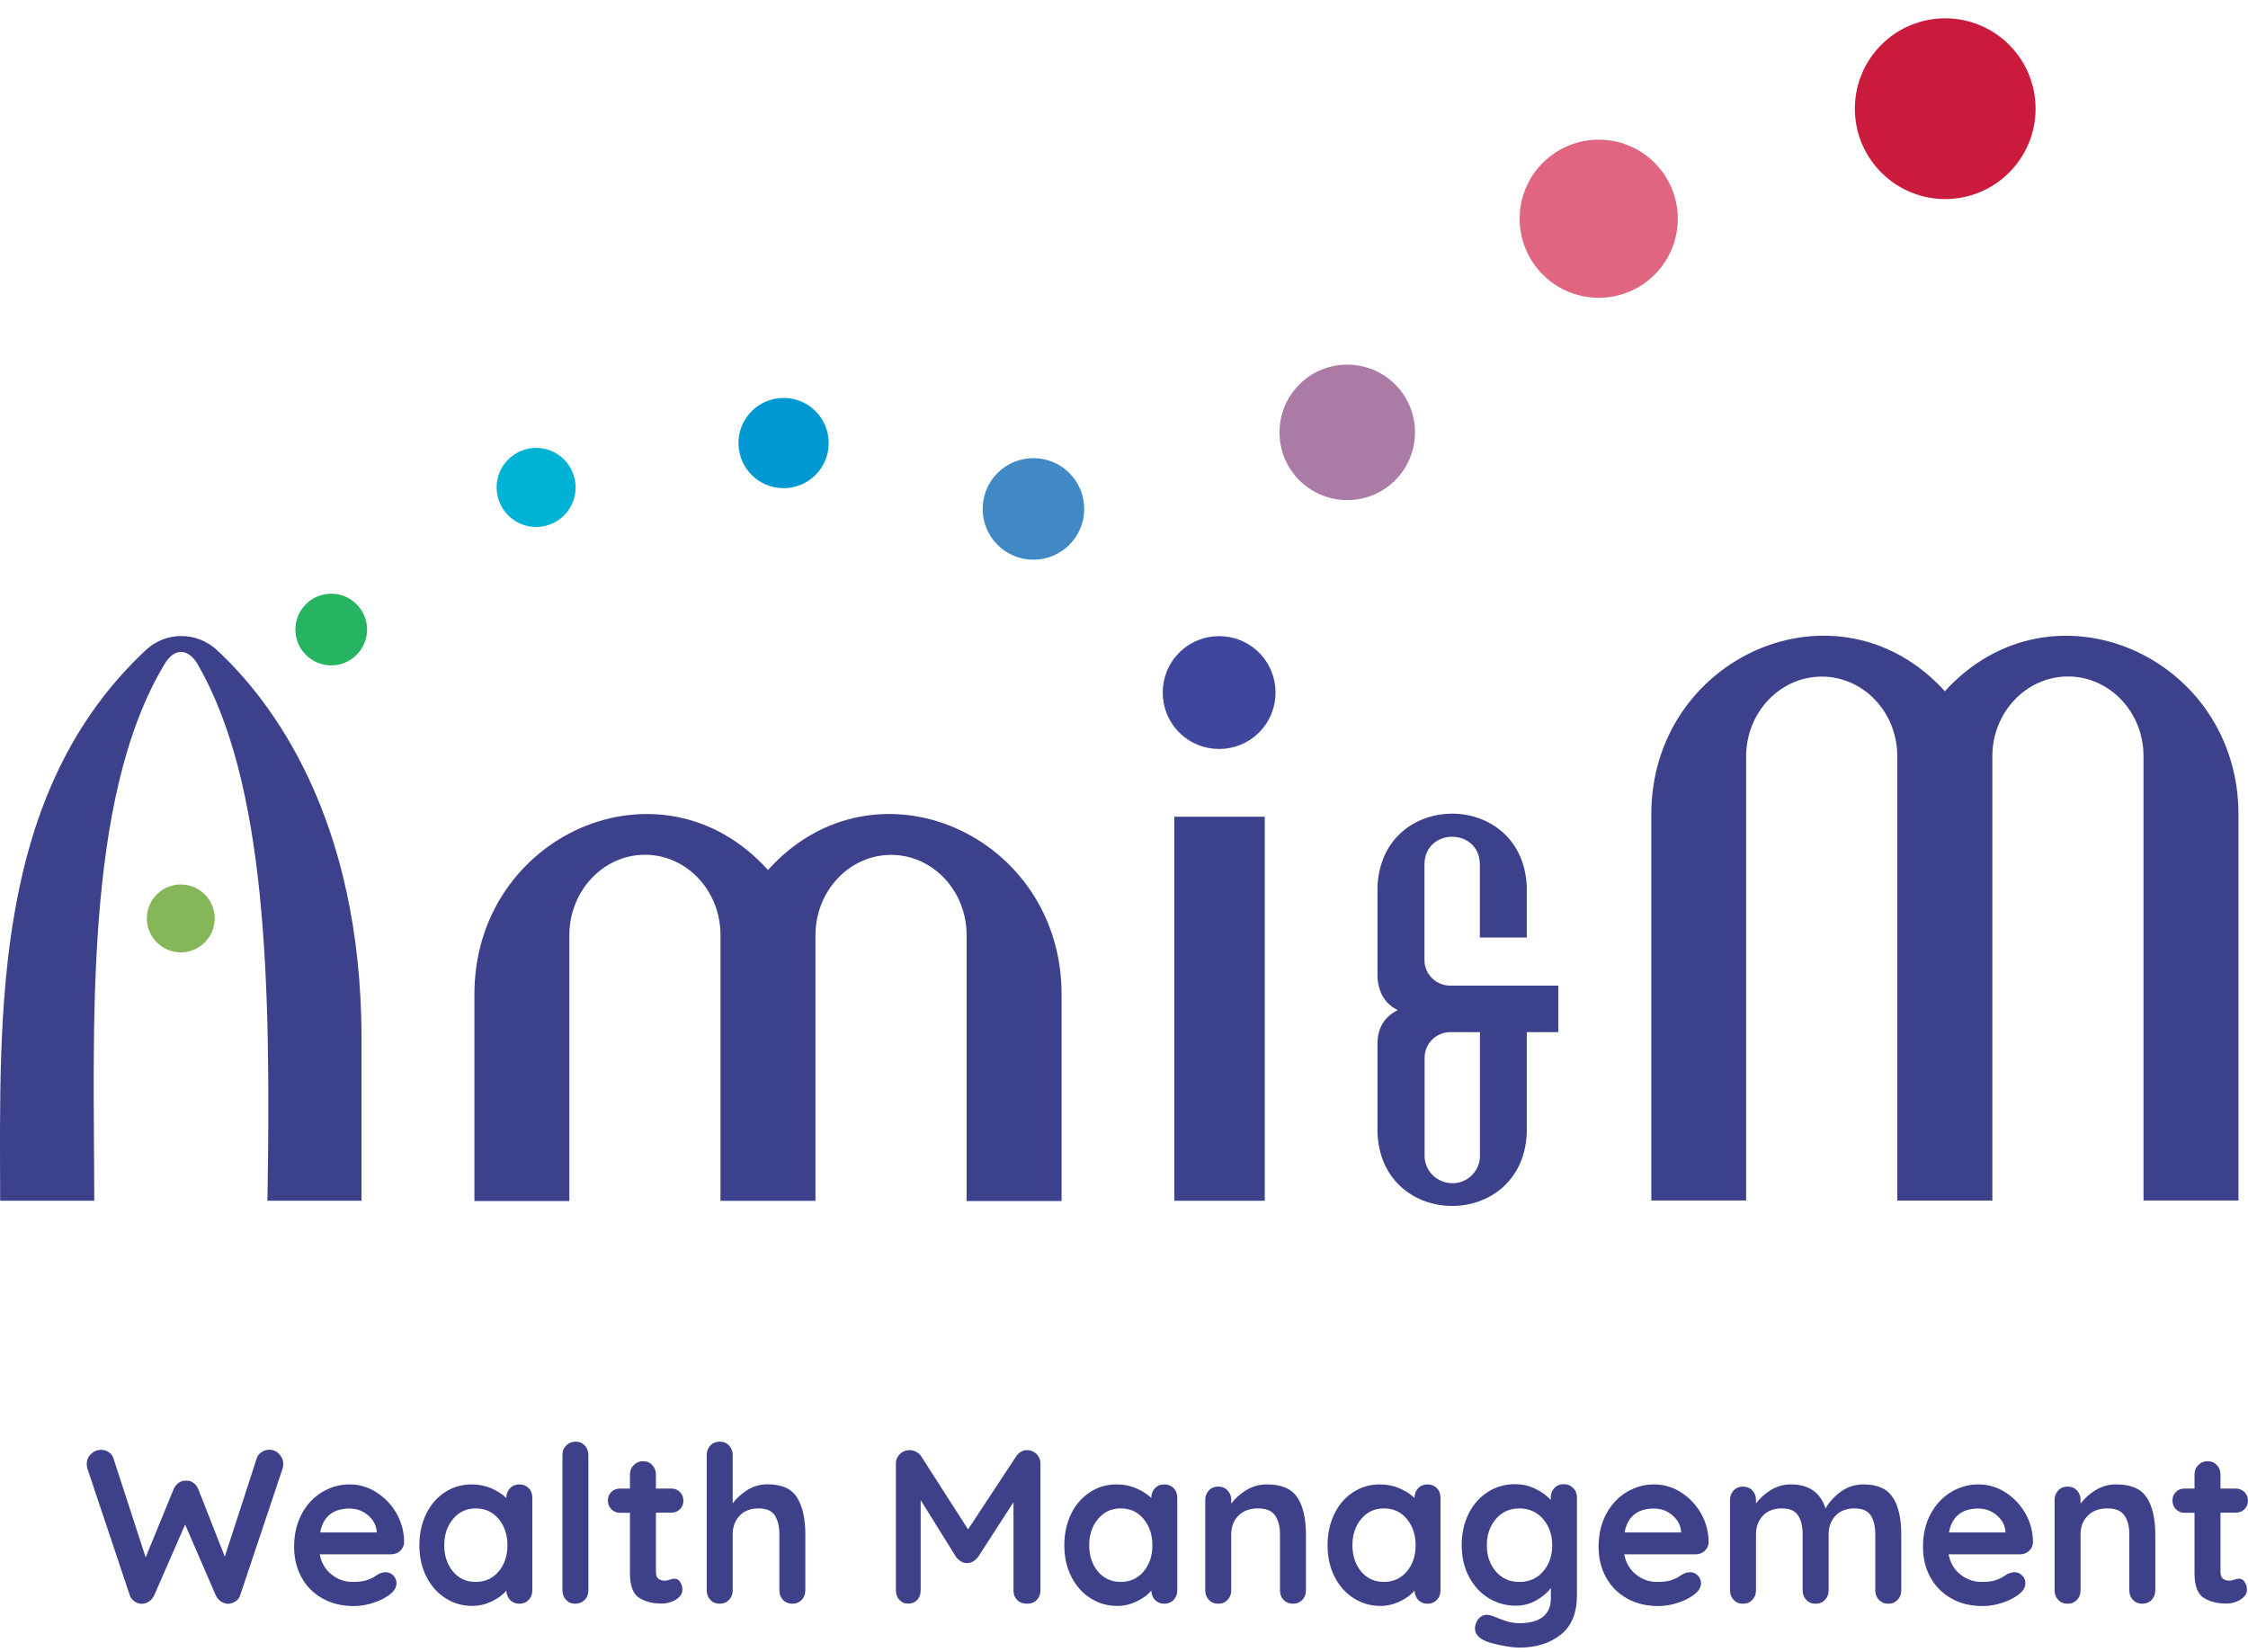 <?xml version="1.0" encoding="UTF-8"?>
<svg xmlns="http://www.w3.org/2000/svg" width="83" height="61" viewBox="0 0 83 61" fill="none">
  <g clip-path="url(#clip0_11728_50430)">
    <path d="M46.697 30.152H43.359V44.33H46.697V30.152Z" fill="#3D408A"></path>
    <path d="M53.548 36.388C53.021 36.388 52.594 35.965 52.594 35.447V31.887C52.63 30.561 54.601 30.557 54.638 31.887V34.612H56.372V32.736C56.222 29.14 51.009 29.14 50.859 32.736V36.056C50.864 36.288 50.941 36.978 51.609 37.291C51.268 37.455 50.859 37.8 50.859 38.54V41.823C51.009 45.42 56.222 45.42 56.372 41.823V38.104H57.535V36.388H53.548ZM53.62 43.68C53.057 43.68 52.599 43.226 52.599 42.672V39.044C52.599 38.526 53.026 38.104 53.552 38.104H54.642V42.677C54.642 43.231 54.183 43.685 53.62 43.685" fill="#3D408A"></path>
    <path d="M3.48 44.328C3.476 38.048 3.072 29.515 6.064 24.538C6.423 23.902 6.959 23.916 7.318 24.556C9.82 28.934 10.015 36.104 9.874 44.328H13.348V38.356C13.348 30.133 9.97 25.814 8.012 24.002C7.272 23.317 6.146 23.303 5.401 23.984C-0.266 29.265 -0.012 37.317 0.006 44.328H3.48Z" fill="#3D408A"></path>
    <path d="M21.021 44.33V34.526C21.021 32.886 22.275 31.556 23.814 31.556C25.354 31.556 26.602 32.882 26.602 34.521V44.334H30.108V34.53C30.108 32.891 31.361 31.56 32.901 31.56C34.44 31.56 35.689 32.886 35.689 34.526V44.339H39.195V36.742C39.227 30.829 32.306 27.727 28.355 32.119C24.4 27.727 17.484 30.834 17.516 36.742V44.339H21.021V44.33Z" fill="#3D408A"></path>
    <path d="M64.47 44.328V27.926C64.47 26.3 65.723 24.979 67.263 24.979C68.802 24.979 70.051 26.295 70.051 27.916V44.323H73.561V27.921C73.561 26.295 74.815 24.974 76.354 24.974C77.893 24.974 79.142 26.291 79.142 27.912V44.319H82.648V30.105C82.68 24.243 75.764 21.169 71.808 25.519C67.853 21.164 60.937 24.243 60.969 30.105V44.319H64.475L64.47 44.328Z" fill="#3D408A"></path>
    <path d="M7.561 34.791C7.07 35.282 6.28 35.282 5.79 34.791C5.299 34.301 5.299 33.511 5.79 33.02C6.28 32.53 7.07 32.53 7.561 33.02C8.051 33.511 8.051 34.301 7.561 34.791Z" fill="#85B658"></path>
    <path d="M43.539 24.094C44.352 23.281 45.674 23.281 46.486 24.094C47.299 24.907 47.299 26.228 46.486 27.041C45.674 27.854 44.352 27.854 43.539 27.041C42.727 26.228 42.727 24.907 43.539 24.094Z" fill="#3F469D"></path>
    <path d="M47.974 14.193C48.951 13.217 50.536 13.217 51.512 14.193C52.488 15.169 52.488 16.754 51.512 17.731C50.536 18.707 48.951 18.707 47.974 17.731C46.998 16.754 46.998 15.169 47.974 14.193Z" fill="#AB7BA5"></path>
    <path d="M56.964 6.011C58.104 4.871 59.952 4.871 61.092 6.011C62.232 7.151 62.232 8.999 61.092 10.139C59.952 11.279 58.104 11.279 56.964 10.139C55.824 8.999 55.824 7.151 56.964 6.011Z" fill="#DF6580"></path>
    <path d="M69.462 1.653C70.765 0.35 72.877 0.35 74.18 1.653C75.483 2.957 75.483 5.068 74.18 6.371C72.877 7.675 70.765 7.675 69.462 6.371C68.159 5.068 68.159 2.957 69.462 1.653Z" fill="#CB1B3C"></path>
    <path d="M13.165 24.177C12.648 24.695 11.812 24.695 11.294 24.177C10.777 23.66 10.777 22.824 11.294 22.306C11.812 21.788 12.648 21.788 13.165 22.306C13.683 22.824 13.683 23.66 13.165 24.177Z" fill="#27B462"></path>
    <path d="M18.762 16.964C19.334 16.392 20.256 16.392 20.828 16.964C21.395 17.537 21.395 18.458 20.828 19.026C20.256 19.598 19.334 19.598 18.762 19.026C18.194 18.454 18.194 17.532 18.762 16.964Z" fill="#00B2D4"></path>
    <path d="M27.753 15.178C28.402 14.529 29.46 14.529 30.11 15.178C30.759 15.828 30.759 16.886 30.11 17.535C29.46 18.185 28.402 18.185 27.753 17.535C27.103 16.886 27.103 15.828 27.753 15.178Z" fill="#0098D2"></path>
    <path d="M36.83 17.462C37.561 16.731 38.751 16.731 39.482 17.462C40.213 18.194 40.213 19.383 39.482 20.114C38.751 20.846 37.561 20.846 36.83 20.114C36.099 19.383 36.099 18.194 36.83 17.462Z" fill="#4189C5"></path>
  </g>
  <path d="M10.294 53.673C10.403 53.773 10.457 53.899 10.457 54.049C10.457 54.098 10.448 54.153 10.435 54.212L8.865 58.901C8.834 58.992 8.779 59.064 8.698 59.118C8.617 59.173 8.531 59.2 8.436 59.209C8.341 59.209 8.25 59.182 8.164 59.127C8.078 59.073 8.015 58.996 7.965 58.892L6.835 56.283L5.695 58.892C5.645 58.996 5.582 59.073 5.496 59.127C5.41 59.182 5.32 59.209 5.225 59.209C5.13 59.204 5.039 59.173 4.962 59.118C4.881 59.064 4.827 58.992 4.795 58.901L3.226 54.212C3.208 54.153 3.203 54.098 3.203 54.049C3.203 53.899 3.257 53.773 3.366 53.673C3.474 53.574 3.597 53.524 3.728 53.524C3.832 53.524 3.931 53.551 4.013 53.61C4.099 53.664 4.157 53.741 4.189 53.841L5.378 57.495L6.414 54.971C6.455 54.876 6.518 54.799 6.6 54.741C6.681 54.686 6.771 54.659 6.871 54.664C6.97 54.659 7.061 54.682 7.138 54.741C7.215 54.795 7.273 54.872 7.319 54.971L8.3 57.468L9.48 53.836C9.512 53.741 9.571 53.664 9.661 53.605C9.747 53.551 9.847 53.52 9.951 53.52C10.077 53.52 10.195 53.569 10.303 53.669L10.294 53.673Z" fill="#3E4089"></path>
  <path d="M14.771 57.261C14.676 57.343 14.563 57.383 14.437 57.383H11.805C11.868 57.7 12.013 57.949 12.243 58.129C12.469 58.31 12.727 58.401 13.017 58.401C13.234 58.401 13.406 58.383 13.528 58.342C13.65 58.301 13.745 58.261 13.817 58.211C13.889 58.166 13.939 58.134 13.966 58.116C14.061 58.066 14.152 58.043 14.238 58.043C14.351 58.043 14.446 58.084 14.523 58.166C14.6 58.247 14.64 58.342 14.64 58.446C14.64 58.591 14.563 58.722 14.419 58.844C14.269 58.966 14.07 59.075 13.822 59.16C13.573 59.246 13.32 59.292 13.066 59.292C12.619 59.292 12.23 59.197 11.9 59.007C11.565 58.817 11.312 58.559 11.131 58.229C10.95 57.899 10.859 57.523 10.859 57.107C10.859 56.642 10.954 56.239 11.144 55.886C11.334 55.533 11.588 55.267 11.9 55.081C12.212 54.896 12.546 54.801 12.904 54.801C13.261 54.801 13.586 54.896 13.894 55.09C14.201 55.285 14.455 55.547 14.64 55.873C14.826 56.203 14.921 56.556 14.921 56.94C14.916 57.071 14.866 57.175 14.771 57.257V57.261ZM11.818 56.574H13.908V56.519C13.885 56.293 13.776 56.099 13.582 55.936C13.387 55.773 13.161 55.692 12.913 55.692C12.297 55.692 11.931 55.986 11.823 56.574H11.818Z" fill="#3E4089"></path>
  <path d="M19.518 54.937C19.609 55.027 19.654 55.145 19.654 55.294V58.713C19.654 58.853 19.609 58.971 19.518 59.066C19.428 59.16 19.315 59.206 19.175 59.206C19.035 59.206 18.926 59.16 18.836 59.07C18.75 58.98 18.7 58.862 18.695 58.722C18.564 58.88 18.383 59.011 18.157 59.12C17.931 59.228 17.691 59.287 17.443 59.287C17.076 59.287 16.746 59.192 16.448 59.002C16.149 58.812 15.914 58.545 15.742 58.206C15.57 57.867 15.484 57.483 15.484 57.048C15.484 56.614 15.57 56.23 15.738 55.886C15.905 55.542 16.14 55.276 16.434 55.086C16.728 54.896 17.054 54.801 17.411 54.801C17.664 54.801 17.904 54.846 18.13 54.941C18.352 55.036 18.542 55.154 18.695 55.303V55.294C18.695 55.154 18.741 55.036 18.831 54.941C18.922 54.846 19.035 54.801 19.175 54.801C19.315 54.801 19.428 54.846 19.518 54.937ZM18.41 58.016C18.628 57.758 18.736 57.437 18.736 57.048C18.736 56.66 18.628 56.339 18.41 56.076C18.193 55.818 17.913 55.687 17.565 55.687C17.216 55.687 16.945 55.818 16.728 56.076C16.511 56.334 16.402 56.66 16.402 57.048C16.402 57.437 16.511 57.758 16.724 58.016C16.941 58.274 17.216 58.401 17.565 58.401C17.913 58.401 18.193 58.274 18.41 58.016Z" fill="#3E4089"></path>
  <path d="M21.584 59.066C21.489 59.161 21.376 59.206 21.236 59.206C21.096 59.206 20.992 59.161 20.901 59.066C20.811 58.971 20.766 58.853 20.766 58.713V53.716C20.766 53.575 20.811 53.458 20.906 53.363C21.001 53.268 21.114 53.223 21.254 53.223C21.394 53.223 21.498 53.268 21.589 53.363C21.679 53.458 21.724 53.575 21.724 53.716V58.713C21.724 58.853 21.679 58.971 21.584 59.066Z" fill="#3E4089"></path>
  <path d="M25.105 58.4C25.163 58.472 25.195 58.567 25.195 58.685C25.195 58.83 25.118 58.952 24.96 59.051C24.802 59.151 24.625 59.2 24.431 59.2C24.101 59.2 23.825 59.128 23.599 58.988C23.372 58.843 23.259 58.54 23.259 58.079V55.849H22.893C22.766 55.849 22.658 55.804 22.572 55.718C22.486 55.632 22.445 55.524 22.445 55.392C22.445 55.261 22.486 55.166 22.572 55.081C22.658 54.999 22.762 54.954 22.893 54.954H23.259V54.438C23.259 54.298 23.305 54.181 23.4 54.086C23.494 53.99 23.608 53.945 23.748 53.945C23.888 53.945 23.992 53.99 24.082 54.086C24.173 54.181 24.218 54.298 24.218 54.438V54.954H24.784C24.91 54.954 25.019 54.999 25.105 55.085C25.191 55.171 25.231 55.279 25.231 55.406C25.231 55.533 25.191 55.632 25.105 55.718C25.019 55.8 24.915 55.845 24.784 55.845H24.218V58.034C24.218 58.147 24.245 58.228 24.304 58.278C24.363 58.328 24.444 58.355 24.544 58.355C24.584 58.355 24.643 58.346 24.72 58.323C24.784 58.296 24.847 58.282 24.906 58.282C24.983 58.282 25.046 58.319 25.109 58.391L25.105 58.4Z" fill="#3E4089"></path>
  <path d="M29.431 55.289C29.635 55.615 29.734 56.067 29.734 56.642V58.713C29.734 58.853 29.689 58.971 29.599 59.066C29.508 59.161 29.395 59.206 29.255 59.206C29.115 59.206 29.002 59.161 28.911 59.066C28.821 58.971 28.776 58.853 28.776 58.713V56.642C28.776 56.343 28.717 56.113 28.604 55.941C28.491 55.769 28.287 55.687 28.002 55.687C27.717 55.687 27.473 55.778 27.306 55.959C27.139 56.14 27.052 56.366 27.052 56.642V58.713C27.052 58.853 27.007 58.971 26.917 59.066C26.826 59.161 26.713 59.206 26.573 59.206C26.433 59.206 26.32 59.161 26.229 59.066C26.139 58.971 26.094 58.853 26.094 58.713V53.716C26.094 53.575 26.139 53.458 26.229 53.363C26.32 53.268 26.433 53.223 26.573 53.223C26.713 53.223 26.826 53.268 26.917 53.363C27.007 53.458 27.052 53.575 27.052 53.716V55.502C27.197 55.307 27.378 55.145 27.6 55.005C27.821 54.869 28.066 54.797 28.337 54.797C28.861 54.797 29.228 54.959 29.427 55.285L29.431 55.289Z" fill="#3E4089"></path>
  <path d="M38.266 53.68C38.365 53.775 38.415 53.892 38.415 54.033V58.714C38.415 58.854 38.37 58.971 38.279 59.066C38.189 59.161 38.071 59.206 37.922 59.206C37.773 59.206 37.65 59.161 37.56 59.071C37.465 58.98 37.42 58.863 37.42 58.714V55.457L36.104 57.492C36.049 57.556 35.991 57.61 35.918 57.651C35.85 57.691 35.778 57.709 35.701 57.705C35.633 57.709 35.561 57.691 35.493 57.651C35.425 57.61 35.362 57.556 35.308 57.492L33.992 55.38V58.709C33.992 58.854 33.951 58.971 33.865 59.066C33.779 59.157 33.671 59.202 33.53 59.202C33.39 59.202 33.291 59.157 33.205 59.062C33.119 58.967 33.078 58.849 33.078 58.709V54.028C33.078 53.892 33.128 53.779 33.227 53.68C33.327 53.585 33.444 53.535 33.58 53.535C33.661 53.535 33.738 53.553 33.82 53.594C33.901 53.635 33.96 53.689 34.005 53.752L35.742 56.461L37.528 53.752C37.569 53.689 37.628 53.635 37.7 53.594C37.773 53.553 37.845 53.535 37.917 53.535C38.048 53.535 38.166 53.58 38.266 53.675V53.68Z" fill="#3E4089"></path>
  <path d="M43.331 54.937C43.421 55.027 43.467 55.145 43.467 55.294V58.713C43.467 58.853 43.421 58.971 43.331 59.066C43.24 59.16 43.127 59.206 42.987 59.206C42.847 59.206 42.734 59.16 42.648 59.07C42.562 58.98 42.512 58.862 42.508 58.722C42.377 58.88 42.196 59.011 41.97 59.12C41.744 59.228 41.504 59.287 41.255 59.287C40.889 59.287 40.559 59.192 40.26 59.002C39.962 58.812 39.727 58.545 39.555 58.206C39.383 57.867 39.297 57.483 39.297 57.048C39.297 56.614 39.383 56.23 39.55 55.886C39.718 55.542 39.953 55.276 40.247 55.086C40.541 54.896 40.866 54.801 41.224 54.801C41.477 54.801 41.716 54.846 41.943 54.941C42.164 55.036 42.354 55.154 42.508 55.303V55.294C42.508 55.154 42.553 55.036 42.644 54.941C42.734 54.846 42.847 54.801 42.987 54.801C43.127 54.801 43.24 54.846 43.331 54.937ZM42.223 58.016C42.44 57.758 42.549 57.437 42.549 57.048C42.549 56.66 42.44 56.339 42.223 56.076C42.006 55.814 41.725 55.687 41.377 55.687C41.029 55.687 40.758 55.818 40.541 56.076C40.324 56.334 40.215 56.66 40.215 57.048C40.215 57.437 40.324 57.758 40.536 58.016C40.753 58.274 41.033 58.401 41.377 58.401C41.721 58.401 42.006 58.274 42.223 58.016Z" fill="#3E4089"></path>
  <path d="M47.906 55.289C48.114 55.615 48.218 56.067 48.218 56.642V58.713C48.218 58.853 48.172 58.971 48.082 59.066C47.991 59.16 47.878 59.206 47.738 59.206C47.598 59.206 47.485 59.16 47.394 59.066C47.304 58.971 47.259 58.853 47.259 58.713V56.642C47.259 56.343 47.195 56.112 47.073 55.941C46.951 55.769 46.743 55.687 46.445 55.687C46.146 55.687 45.893 55.778 45.721 55.959C45.545 56.139 45.459 56.366 45.459 56.642V58.713C45.459 58.853 45.413 58.971 45.323 59.066C45.233 59.16 45.12 59.206 44.979 59.206C44.839 59.206 44.726 59.16 44.636 59.066C44.545 58.971 44.5 58.853 44.5 58.713V55.375C44.5 55.235 44.545 55.117 44.636 55.022C44.726 54.927 44.839 54.882 44.979 54.882C45.12 54.882 45.233 54.927 45.323 55.022C45.413 55.117 45.459 55.235 45.459 55.375V55.511C45.603 55.316 45.789 55.149 46.02 55.009C46.25 54.869 46.504 54.801 46.779 54.801C47.322 54.801 47.697 54.964 47.901 55.289H47.906Z" fill="#3E4089"></path>
  <path d="M53.05 54.937C53.14 55.027 53.185 55.145 53.185 55.294V58.713C53.185 58.853 53.14 58.971 53.05 59.066C52.959 59.16 52.846 59.206 52.706 59.206C52.566 59.206 52.453 59.16 52.367 59.07C52.281 58.98 52.231 58.862 52.227 58.722C52.096 58.88 51.915 59.011 51.688 59.12C51.462 59.228 51.223 59.287 50.974 59.287C50.608 59.287 50.277 59.192 49.979 59.002C49.68 58.812 49.445 58.545 49.273 58.206C49.102 57.867 49.016 57.483 49.016 57.048C49.016 56.614 49.102 56.23 49.269 55.886C49.436 55.542 49.671 55.276 49.965 55.086C50.259 54.896 50.585 54.801 50.942 54.801C51.196 54.801 51.435 54.846 51.661 54.941C51.883 55.036 52.073 55.154 52.227 55.303V55.294C52.227 55.154 52.272 55.036 52.362 54.941C52.453 54.846 52.566 54.801 52.706 54.801C52.846 54.801 52.959 54.846 53.05 54.937ZM51.942 58.016C52.159 57.758 52.267 57.437 52.267 57.048C52.267 56.66 52.159 56.339 51.942 56.076C51.725 55.814 51.444 55.687 51.096 55.687C50.748 55.687 50.476 55.818 50.259 56.076C50.042 56.334 49.934 56.66 49.934 57.048C49.934 57.437 50.042 57.758 50.255 58.016C50.472 58.274 50.752 58.401 51.096 58.401C51.44 58.401 51.725 58.274 51.942 58.016Z" fill="#3E4089"></path>
  <path d="M58.089 54.938C58.179 55.028 58.224 55.146 58.224 55.295V58.89C58.224 59.546 58.026 60.035 57.623 60.351C57.221 60.668 56.714 60.826 56.094 60.826C55.936 60.826 55.715 60.799 55.439 60.745C55.158 60.69 54.964 60.636 54.846 60.582C54.584 60.469 54.457 60.31 54.457 60.111C54.457 60.075 54.466 60.03 54.48 59.98C54.511 59.863 54.566 59.772 54.643 59.709C54.719 59.646 54.805 59.614 54.891 59.614C54.946 59.614 54.995 59.623 55.041 59.637C55.063 59.641 55.194 59.691 55.434 59.786C55.674 59.881 55.895 59.926 56.09 59.926C56.483 59.926 56.777 59.845 56.972 59.686C57.166 59.528 57.261 59.302 57.261 59.013V58.624C57.144 58.791 56.967 58.94 56.732 59.076C56.497 59.212 56.244 59.279 55.972 59.279C55.601 59.279 55.262 59.184 54.955 58.994C54.647 58.804 54.407 58.538 54.231 58.198C54.055 57.859 53.969 57.475 53.969 57.041C53.969 56.606 54.055 56.222 54.227 55.878C54.398 55.535 54.638 55.268 54.937 55.078C55.235 54.888 55.57 54.793 55.936 54.793C56.207 54.793 56.461 54.847 56.691 54.965C56.926 55.078 57.112 55.214 57.257 55.376V55.286C57.257 55.146 57.302 55.028 57.392 54.933C57.483 54.838 57.596 54.793 57.736 54.793C57.876 54.793 57.989 54.838 58.08 54.929L58.089 54.938ZM56.972 58.017C57.198 57.76 57.311 57.439 57.311 57.05C57.311 56.661 57.198 56.34 56.972 56.077C56.746 55.82 56.456 55.688 56.099 55.688C55.742 55.688 55.452 55.82 55.231 56.077C55.009 56.335 54.896 56.661 54.896 57.05C54.896 57.439 55.009 57.76 55.231 58.017C55.452 58.275 55.742 58.402 56.099 58.402C56.456 58.402 56.746 58.275 56.972 58.017Z" fill="#3E4089"></path>
  <path d="M62.935 57.261C62.84 57.343 62.727 57.383 62.601 57.383H59.969C60.032 57.7 60.177 57.949 60.407 58.129C60.633 58.31 60.891 58.401 61.181 58.401C61.398 58.401 61.57 58.383 61.692 58.342C61.814 58.301 61.909 58.261 61.981 58.211C62.054 58.166 62.103 58.134 62.13 58.116C62.225 58.066 62.316 58.043 62.402 58.043C62.515 58.043 62.61 58.084 62.687 58.166C62.764 58.247 62.804 58.342 62.804 58.446C62.804 58.591 62.727 58.722 62.583 58.844C62.433 58.966 62.234 59.075 61.986 59.16C61.737 59.246 61.484 59.292 61.23 59.292C60.783 59.292 60.394 59.197 60.064 59.007C59.729 58.817 59.476 58.559 59.295 58.229C59.114 57.899 59.023 57.523 59.023 57.107C59.023 56.642 59.118 56.239 59.308 55.886C59.498 55.533 59.752 55.267 60.064 55.081C60.376 54.896 60.71 54.801 61.068 54.801C61.425 54.801 61.751 54.896 62.058 55.09C62.366 55.285 62.619 55.547 62.804 55.873C62.99 56.203 63.085 56.556 63.085 56.94C63.08 57.071 63.03 57.175 62.935 57.257V57.261ZM59.978 56.574H62.067V56.519C62.044 56.293 61.936 56.099 61.742 55.936C61.547 55.773 61.321 55.692 61.072 55.692C60.457 55.692 60.091 55.986 59.982 56.574H59.978Z" fill="#3E4089"></path>
  <path d="M69.894 55.289C70.098 55.615 70.198 56.067 70.198 56.642V58.713C70.198 58.853 70.152 58.971 70.062 59.066C69.971 59.16 69.858 59.206 69.718 59.206C69.578 59.206 69.465 59.16 69.374 59.066C69.284 58.971 69.239 58.853 69.239 58.713V56.642C69.239 56.343 69.18 56.112 69.067 55.941C68.954 55.769 68.75 55.687 68.465 55.687C68.18 55.687 67.936 55.778 67.769 55.959C67.602 56.139 67.516 56.366 67.516 56.642V58.713C67.516 58.853 67.47 58.971 67.38 59.066C67.29 59.16 67.177 59.206 67.036 59.206C66.896 59.206 66.783 59.16 66.692 59.066C66.602 58.971 66.557 58.853 66.557 58.713V56.642C66.557 56.343 66.498 56.112 66.385 55.941C66.272 55.769 66.068 55.687 65.784 55.687C65.499 55.687 65.254 55.778 65.087 55.959C64.92 56.139 64.834 56.366 64.834 56.642V58.713C64.834 58.853 64.789 58.971 64.698 59.066C64.608 59.16 64.495 59.206 64.354 59.206C64.214 59.206 64.101 59.16 64.011 59.066C63.92 58.971 63.875 58.853 63.875 58.713V55.375C63.875 55.235 63.92 55.117 64.011 55.022C64.101 54.927 64.214 54.882 64.354 54.882C64.495 54.882 64.608 54.927 64.698 55.022C64.789 55.117 64.834 55.235 64.834 55.375V55.506C64.978 55.312 65.159 55.149 65.381 55.009C65.603 54.873 65.847 54.801 66.118 54.801C66.787 54.801 67.217 55.099 67.403 55.692C67.525 55.466 67.71 55.262 67.954 55.077C68.203 54.896 68.484 54.801 68.796 54.801C69.32 54.801 69.686 54.964 69.885 55.289H69.894Z" fill="#3E4089"></path>
  <path d="M74.912 57.261C74.817 57.343 74.704 57.383 74.577 57.383H71.945C72.008 57.7 72.153 57.949 72.384 58.129C72.61 58.31 72.872 58.401 73.157 58.401C73.374 58.401 73.546 58.383 73.668 58.342C73.79 58.301 73.885 58.261 73.958 58.211C74.03 58.166 74.08 58.134 74.107 58.116C74.202 58.066 74.292 58.043 74.378 58.043C74.491 58.043 74.586 58.084 74.663 58.166C74.745 58.247 74.781 58.342 74.781 58.446C74.781 58.591 74.709 58.722 74.559 58.844C74.41 58.966 74.211 59.075 73.962 59.16C73.713 59.246 73.46 59.292 73.207 59.292C72.759 59.292 72.37 59.197 72.04 59.007C71.71 58.817 71.452 58.559 71.271 58.229C71.09 57.899 71 57.523 71 57.107C71 56.642 71.095 56.239 71.285 55.886C71.475 55.538 71.728 55.267 72.04 55.081C72.352 54.896 72.687 54.801 73.044 54.801C73.401 54.801 73.727 54.896 74.035 55.09C74.342 55.285 74.595 55.547 74.781 55.873C74.966 56.203 75.061 56.556 75.061 56.94C75.057 57.071 75.007 57.175 74.912 57.257V57.261ZM71.954 56.574H74.044V56.519C74.021 56.293 73.912 56.099 73.718 55.936C73.524 55.773 73.297 55.692 73.049 55.692C72.434 55.692 72.067 55.986 71.959 56.574H71.954Z" fill="#3E4089"></path>
  <path d="M79.265 55.289C79.473 55.615 79.577 56.067 79.577 56.642V58.713C79.577 58.853 79.532 58.971 79.441 59.066C79.351 59.16 79.238 59.206 79.097 59.206C78.957 59.206 78.844 59.16 78.754 59.066C78.663 58.971 78.618 58.853 78.618 58.713V56.642C78.618 56.343 78.555 56.112 78.433 55.941C78.311 55.769 78.103 55.687 77.804 55.687C77.506 55.687 77.252 55.778 77.081 55.959C76.904 56.139 76.818 56.366 76.818 56.642V58.713C76.818 58.853 76.773 58.971 76.683 59.066C76.592 59.16 76.479 59.206 76.339 59.206C76.199 59.206 76.085 59.16 75.995 59.066C75.905 58.971 75.859 58.853 75.859 58.713V55.375C75.859 55.235 75.905 55.117 75.995 55.022C76.085 54.927 76.199 54.882 76.339 54.882C76.479 54.882 76.592 54.927 76.683 55.022C76.773 55.117 76.818 55.235 76.818 55.375V55.511C76.963 55.316 77.148 55.149 77.379 55.009C77.61 54.869 77.863 54.801 78.139 54.801C78.681 54.801 79.057 54.964 79.26 55.289H79.265Z" fill="#3E4089"></path>
  <path d="M82.87 58.4C82.929 58.472 82.961 58.567 82.961 58.685C82.961 58.83 82.884 58.952 82.725 59.051C82.567 59.151 82.391 59.2 82.196 59.2C81.866 59.2 81.59 59.128 81.364 58.988C81.138 58.843 81.025 58.54 81.025 58.079V55.849H80.659C80.532 55.849 80.424 55.804 80.338 55.718C80.252 55.632 80.211 55.524 80.211 55.392C80.211 55.261 80.252 55.166 80.338 55.081C80.424 54.999 80.528 54.954 80.659 54.954H81.025V54.438C81.025 54.298 81.07 54.181 81.165 54.086C81.26 53.99 81.373 53.945 81.513 53.945C81.654 53.945 81.758 53.99 81.848 54.086C81.939 54.181 81.984 54.298 81.984 54.438V54.954H82.549C82.676 54.954 82.784 54.999 82.87 55.085C82.956 55.171 82.997 55.279 82.997 55.406C82.997 55.533 82.956 55.632 82.87 55.718C82.784 55.8 82.68 55.845 82.549 55.845H81.984V58.034C81.984 58.147 82.011 58.228 82.07 58.278C82.129 58.328 82.21 58.355 82.309 58.355C82.35 58.355 82.409 58.346 82.486 58.323C82.549 58.296 82.612 58.282 82.671 58.282C82.748 58.282 82.811 58.319 82.875 58.391L82.87 58.4Z" fill="#3E4089"></path>
  <defs>
    <clipPath id="clip0_11728_50430">
      <rect width="82.643" height="60.319" fill="white" transform="translate(0 0.676)"></rect>
    </clipPath>
  </defs>
</svg>
